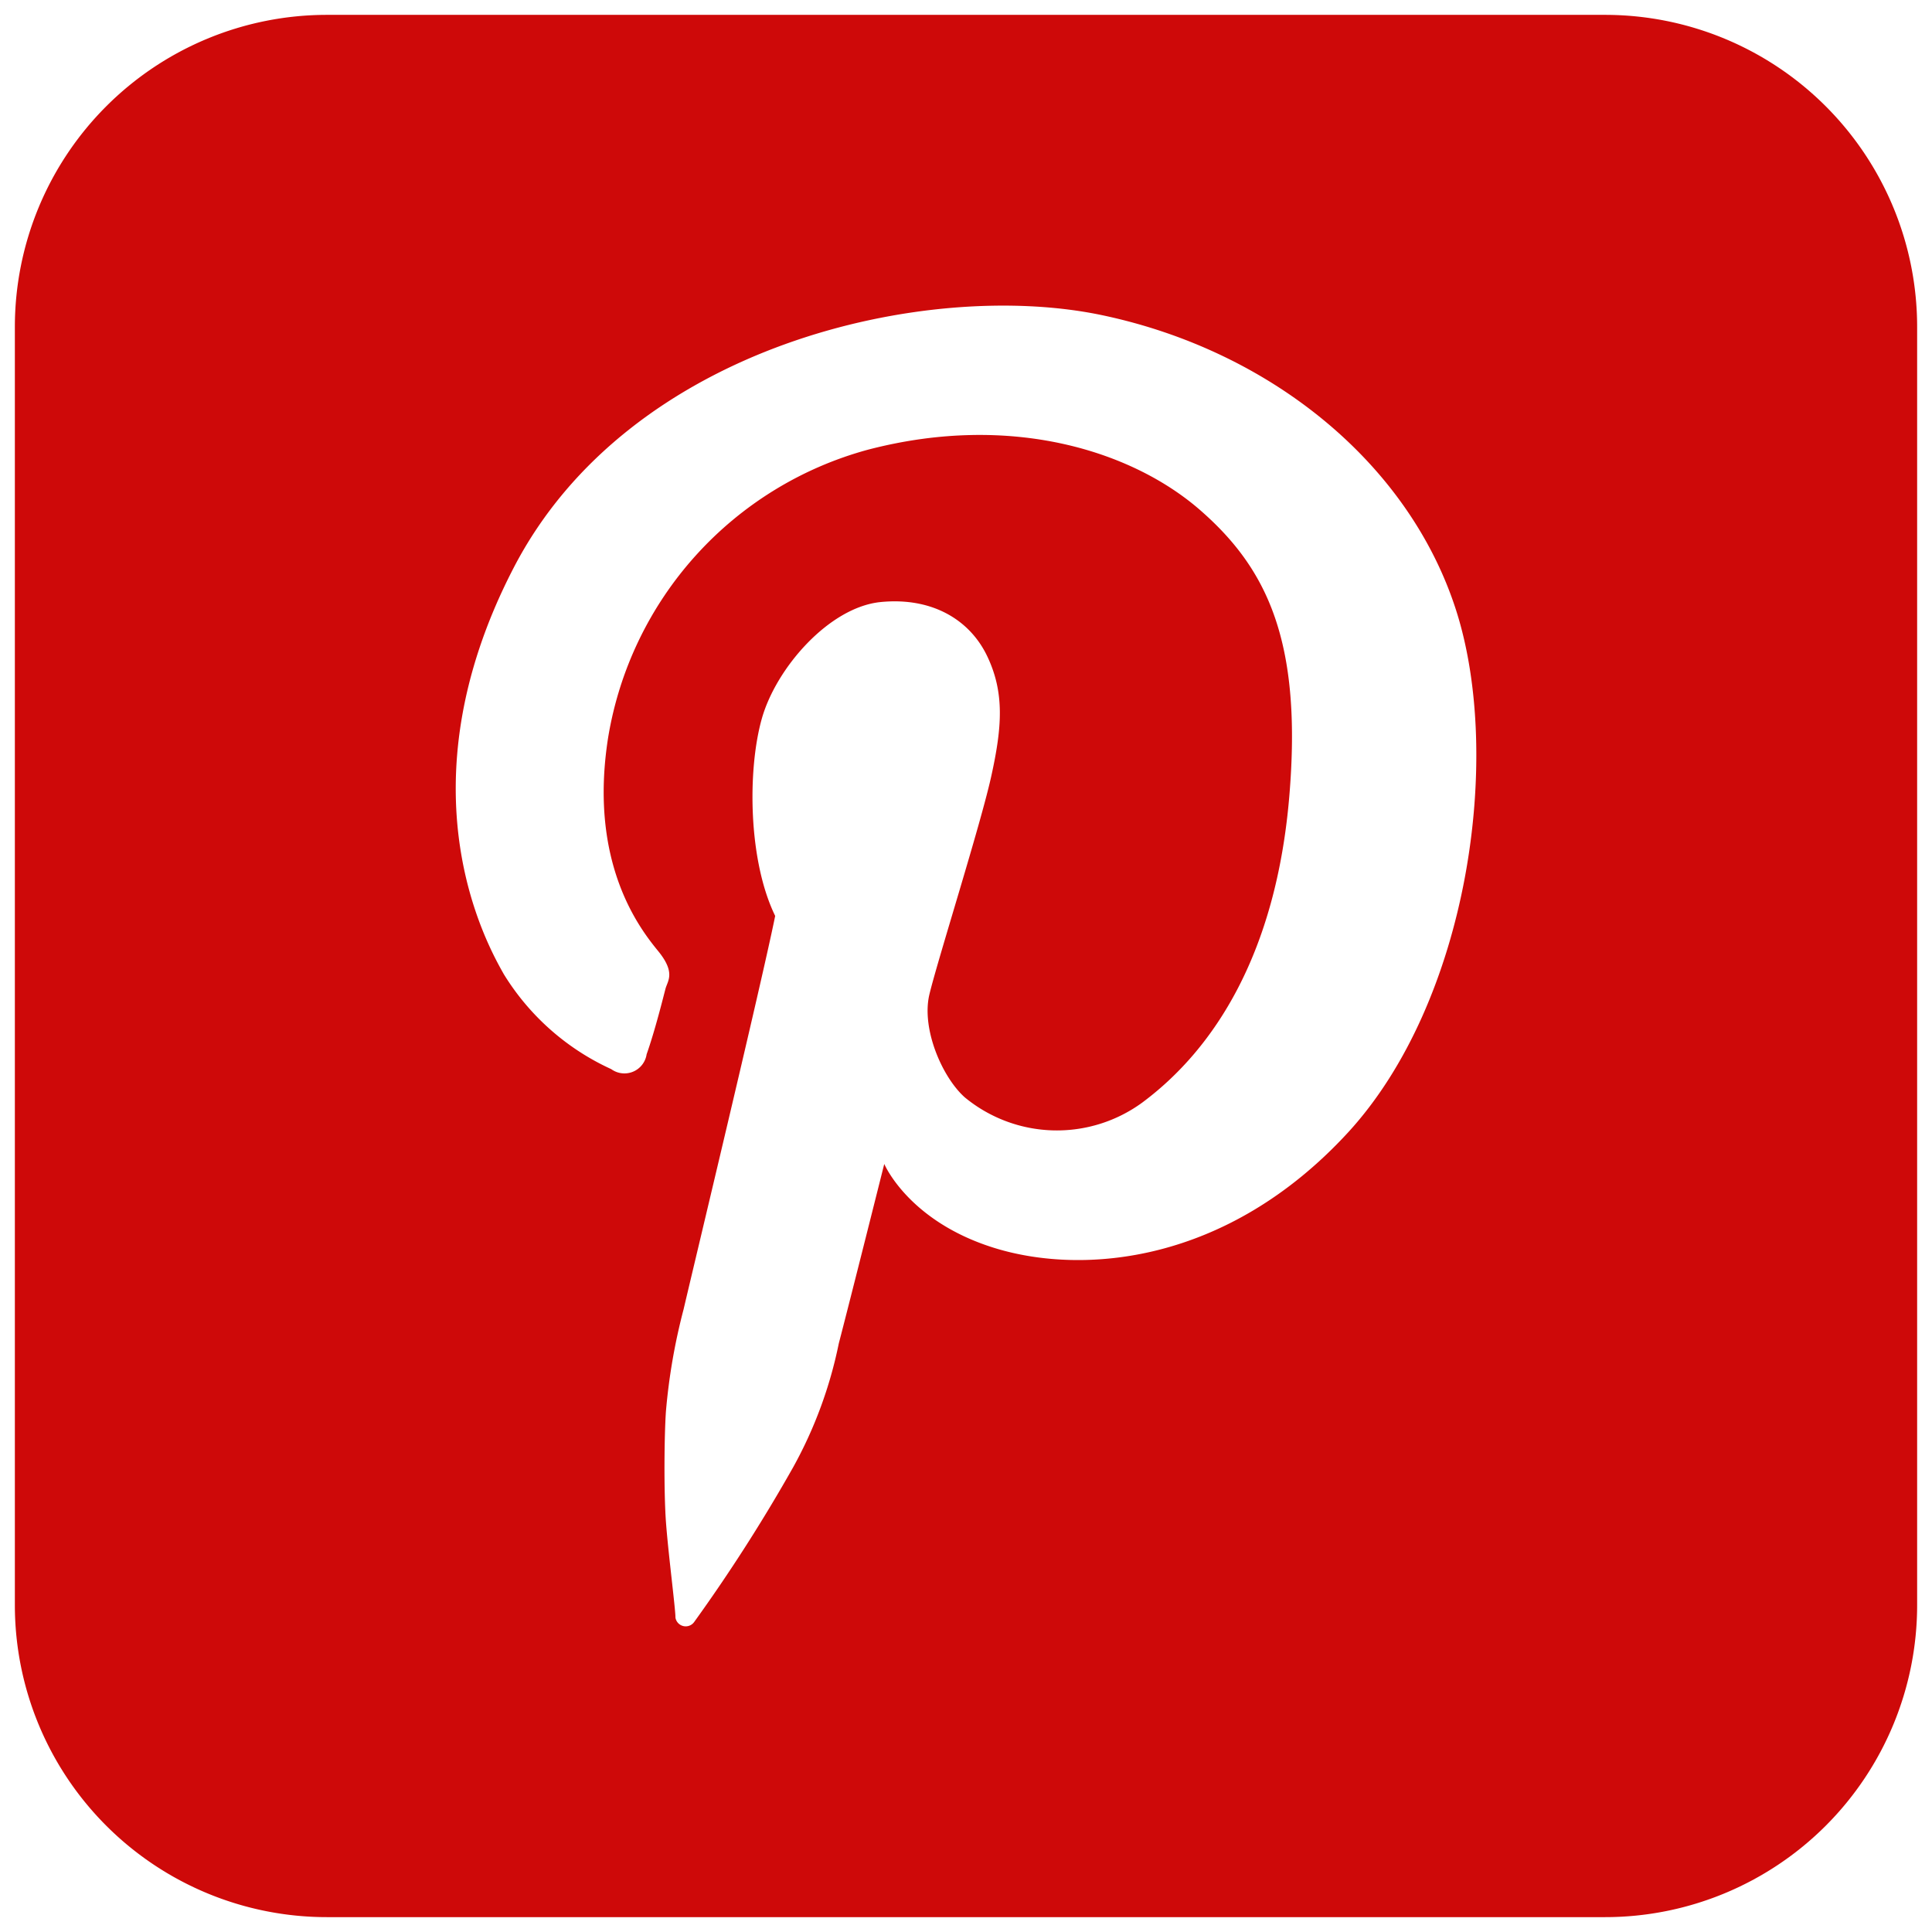 <svg id="Livello_1" data-name="Livello 1" xmlns="http://www.w3.org/2000/svg" viewBox="0 0 130 130"><defs><style>.cls-1{fill:#ce0909;}</style></defs><path class="cls-1" d="M108,1H22A21,21,0,0,0,1,22v86a21,21,0,0,0,21,21h86a21,21,0,0,0,21-21V22A21,21,0,0,0,108,1ZM90.68,76.23C82.53,85.07,72.86,85.78,67,84s-7.5-5.68-7.5-5.68-2.3,9.17-3.06,12.08a29.18,29.18,0,0,1-3.06,8.31,111.89,111.89,0,0,1-6.67,10.43.7.7,0,0,1-1.26-.29c0-.62-.49-4.37-.64-6.45s-.11-5.9,0-7.44A40.54,40.54,0,0,1,46,88.09c.7-3,5.26-22,6.16-26.46-1.82-3.73-1.87-9.83-.9-13.27s4.55-7.51,8-7.85,6,1.19,7.17,3.65,1,4.76.27,8.07S63.1,64.57,62.54,66.9s.87,5.6,2.38,6.94a9.74,9.74,0,0,0,11.94.35c4.91-3.65,9-10.1,9.89-20.56s-1.48-15.37-6-19.31S68.09,27.73,58.4,30.26A24.13,24.13,0,0,0,40.92,49.63C39.58,58.12,43.1,62.54,44.29,64s.63,2,.49,2.53-.7,2.8-1.27,4.41a1.51,1.51,0,0,1-2.38,1,16.55,16.55,0,0,1-7.23-6.39c-1.09-1.94-7.06-12.4.64-27.3C42.32,23.17,62.39,18.75,74.12,21.2c11.4,2.39,20.7,10,23.86,19.87S98.82,67.39,90.68,76.23Z"/></svg>